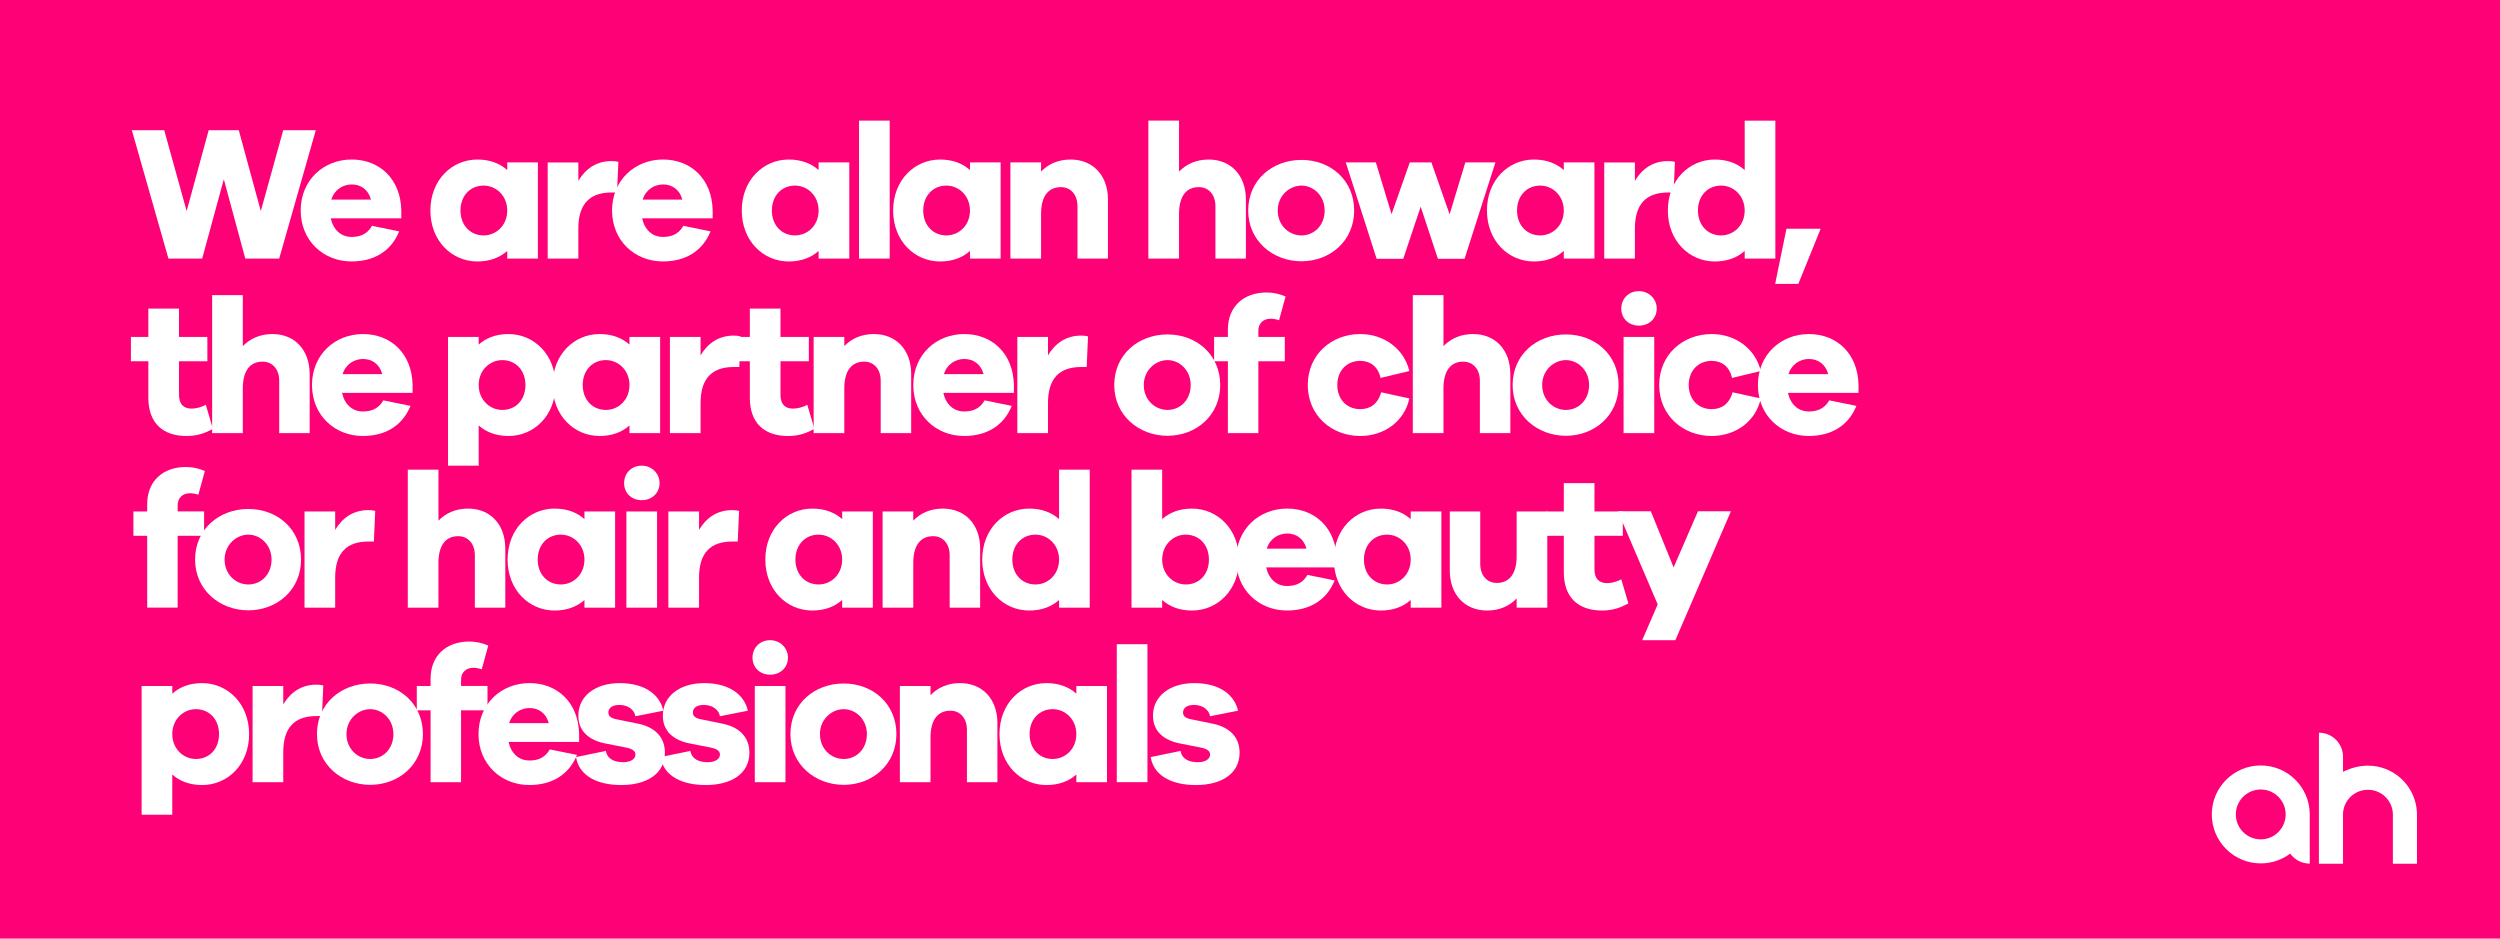 <?xml version="1.0" encoding="UTF-8"?><svg id="Layer_1" xmlns="http://www.w3.org/2000/svg" viewBox="0 0 1140 428"><defs><style>.cls-1{fill:#fff;}.cls-2{fill:#ff0176;}</style></defs><rect class="cls-2" x="-1" y="-1" width="1142" height="430"/><path class="cls-1" d="m111.85,117.92l-9.79-36.17-9.87,36.17h-15.38l-16.69-58.54h14.77l10.22,36.87,10.05-36.87h13.72l10.05,36.87,10.22-36.87h14.85l-16.69,58.54h-15.46Z"/><path class="cls-1" d="m150.83,99.57c1.14,5.24,4.72,8.47,9.44,8.47,3.23,0,6.99-.79,9.35-5.07l12.41,2.53c-3.76,9.26-11.71,13.72-21.76,13.72-12.67,0-23.15-9.35-23.15-23.24s10.48-23.24,23.24-23.24,22.37,8.91,22.63,23.24v3.58h-32.15Zm.26-8.56h18.09c-1.31-4.72-4.81-6.9-8.82-6.9s-7.95,2.45-9.26,6.9Z"/><path class="cls-1" d="m231.3,117.92v-3.5c-3.41,3.06-7.95,4.81-13.63,4.81-11.62,0-21.41-9.35-21.41-23.24s9.79-23.24,21.41-23.24c5.68,0,10.22,1.75,13.63,4.8v-3.49h13.98v43.86h-13.98Zm0-21.93c0-6.73-5.07-11.36-10.75-11.36-6.12,0-10.57,4.63-10.57,11.36s4.46,11.36,10.57,11.36c5.68,0,10.75-4.54,10.75-11.36Z"/><path class="cls-1" d="m281.98,73.8l-.61,13.98h-2.53c-9.79,0-15.12,5.07-15.12,16.43v13.72h-13.98v-43.86h13.98v8.39c3.15-5.24,7.95-9,15.12-9,1.22,0,2.1.09,3.15.35Z"/><path class="cls-1" d="m292.81,99.57c1.14,5.24,4.72,8.47,9.44,8.47,3.23,0,6.99-.79,9.35-5.07l12.41,2.53c-3.76,9.26-11.71,13.72-21.76,13.72-12.67,0-23.15-9.35-23.15-23.24s10.48-23.24,23.24-23.24,22.37,8.91,22.63,23.24v3.58h-32.15Zm.26-8.56h18.09c-1.31-4.72-4.81-6.9-8.82-6.9s-7.95,2.45-9.26,6.9Z"/><path class="cls-1" d="m373.29,117.92v-3.5c-3.41,3.06-7.95,4.81-13.63,4.81-11.62,0-21.41-9.35-21.41-23.24s9.79-23.24,21.41-23.24c5.68,0,10.22,1.75,13.63,4.8v-3.49h13.98v43.86h-13.98Zm0-21.93c0-6.73-5.07-11.36-10.75-11.36-6.12,0-10.57,4.63-10.57,11.36s4.46,11.36,10.57,11.36c5.68,0,10.75-4.54,10.75-11.36Z"/><path class="cls-1" d="m391.72,55.01h13.98v62.91h-13.98v-62.91Z"/><path class="cls-1" d="m442.31,117.92v-3.5c-3.41,3.06-7.95,4.81-13.63,4.81-11.62,0-21.41-9.35-21.41-23.24s9.79-23.24,21.41-23.24c5.68,0,10.22,1.75,13.63,4.8v-3.49h13.98v43.86h-13.98Zm0-21.93c0-6.73-5.07-11.36-10.75-11.36-6.12,0-10.57,4.63-10.57,11.36s4.46,11.36,10.57,11.36c5.68,0,10.75-4.54,10.75-11.36Z"/><path class="cls-1" d="m505.22,91.01v26.91h-13.89v-23.94c0-5.16-3.06-8.65-7.51-8.65-5.5,0-9.09,3.76-9.09,12.23v20.36h-13.98v-43.86h13.98v4.19c3.32-3.5,7.95-5.5,13.46-5.5,10.22,0,17.04,7.25,17.04,18.26Z"/><path class="cls-1" d="m568.13,91.01v26.91h-13.89v-23.94c0-5.16-3.06-8.65-7.6-8.65-5.42,0-9,3.76-9,12.23v20.36h-13.98v-62.91h13.98v23.24c3.41-3.5,7.95-5.5,13.54-5.5,10.13,0,16.95,7.25,16.95,18.26Z"/><path class="cls-1" d="m617.5,95.99c0,13.89-11.01,23.15-24.03,23.15s-24.29-9.26-24.29-23.15,11.01-23.07,24.29-23.07,24.03,9.26,24.03,23.07Zm-13.46,0c0-6.81-5.15-11.36-10.57-11.36s-10.83,4.54-10.83,11.36,5.16,11.36,10.83,11.36,10.57-4.46,10.57-11.36Z"/><path class="cls-1" d="m655.69,118.01l-7.86-23.76-7.95,23.76h-12.14l-14.07-43.95h13.72l7.16,23.59,8.3-23.59h9.87l8.3,23.68,7.17-23.68h13.72l-14.07,43.95h-12.14Z"/><path class="cls-1" d="m713.09,117.92v-3.5c-3.41,3.06-7.95,4.81-13.63,4.81-11.62,0-21.41-9.35-21.41-23.24s9.79-23.24,21.41-23.24c5.68,0,10.22,1.75,13.63,4.8v-3.49h13.98v43.86h-13.98Zm0-21.93c0-6.73-5.07-11.36-10.75-11.36-6.12,0-10.57,4.63-10.57,11.36s4.46,11.36,10.57,11.36c5.68,0,10.75-4.54,10.75-11.36Z"/><path class="cls-1" d="m763.77,73.8l-.61,13.98h-2.53c-9.79,0-15.12,5.07-15.12,16.43v13.72h-13.98v-43.86h13.98v8.39c3.15-5.24,7.95-9,15.12-9,1.22,0,2.1.09,3.15.35Z"/><path class="cls-1" d="m795.58,117.92v-3.5c-3.41,3.06-7.95,4.81-13.63,4.81-11.62,0-21.41-9.35-21.41-23.24s9.79-23.24,21.41-23.24c5.68,0,10.22,1.75,13.63,4.8v-22.54h13.98v62.91h-13.98Zm0-21.93c0-6.73-5.07-11.36-10.75-11.36-6.12,0-10.57,4.63-10.57,11.36s4.46,11.36,10.57,11.36c5.68,0,10.75-4.54,10.75-11.36Z"/><path class="cls-1" d="m814.63,104.29h15.46v.35l-10.05,24.81h-10.57l5.16-25.16Z"/><path class="cls-1" d="m85.12,198.82c-10.92,0-17.47-5.94-17.47-17.47v-16.6h-7.95v-11.1h7.95v-12.93h13.98v12.93h12.93v11.1h-12.93v15.2c0,4.54,2.18,6.38,5.85,6.38,1.92,0,4.54-.7,6.38-1.75l3.23,11.01c-3.41,1.83-6.99,3.23-11.97,3.23Z"/><path class="cls-1" d="m141.21,170.59v26.91h-13.89v-23.94c0-5.16-3.06-8.65-7.6-8.65-5.42,0-9,3.76-9,12.23v20.36h-13.98v-62.91h13.98v23.24c3.41-3.5,7.95-5.5,13.54-5.5,10.13,0,16.95,7.25,16.95,18.26Z"/><path class="cls-1" d="m155.98,179.16c1.14,5.24,4.72,8.47,9.44,8.47,3.23,0,6.99-.79,9.35-5.07l12.41,2.53c-3.76,9.26-11.71,13.72-21.76,13.72-12.67,0-23.15-9.35-23.15-23.24s10.48-23.24,23.24-23.24,22.37,8.91,22.63,23.24v3.58h-32.15Zm.26-8.56h18.09c-1.31-4.72-4.81-6.9-8.82-6.9s-7.95,2.45-9.26,6.9Z"/><path class="cls-1" d="m253.32,175.57c0,13.89-9.79,23.24-21.41,23.24-5.68,0-10.22-1.75-13.63-4.81v18.35h-13.98v-58.71h13.98v3.49c3.41-3.06,7.95-4.8,13.63-4.8,11.62,0,21.41,9.44,21.41,23.24Zm-13.72,0c0-6.73-4.46-11.36-10.57-11.36-5.68,0-10.75,4.63-10.75,11.36s5.07,11.36,10.75,11.36c6.12,0,10.57-4.54,10.57-11.36Z"/><path class="cls-1" d="m287.04,197.5v-3.5c-3.41,3.06-7.95,4.81-13.63,4.81-11.62,0-21.41-9.35-21.41-23.24s9.79-23.24,21.41-23.24c5.68,0,10.22,1.75,13.63,4.8v-3.49h13.98v43.86h-13.98Zm0-21.93c0-6.73-5.07-11.36-10.75-11.36-6.12,0-10.57,4.63-10.57,11.36s4.46,11.36,10.57,11.36c5.68,0,10.75-4.54,10.75-11.36Z"/><path class="cls-1" d="m337.72,153.38l-.61,13.98h-2.53c-9.79,0-15.12,5.07-15.12,16.43v13.72h-13.98v-43.86h13.98v8.39c3.15-5.24,7.95-9,15.12-9,1.22,0,2.1.09,3.15.35Z"/><path class="cls-1" d="m359.39,198.82c-10.92,0-17.47-5.94-17.47-17.47v-16.6h-7.95v-11.1h7.95v-12.93h13.98v12.93h12.93v11.1h-12.93v15.2c0,4.54,2.18,6.38,5.85,6.38,1.92,0,4.54-.7,6.38-1.75l3.23,11.01c-3.41,1.83-6.99,3.23-11.97,3.23Z"/><path class="cls-1" d="m415.49,170.59v26.91h-13.89v-23.94c0-5.16-3.06-8.65-7.51-8.65-5.5,0-9.09,3.76-9.09,12.23v20.36h-13.98v-43.86h13.98v4.19c3.32-3.5,7.95-5.5,13.46-5.5,10.22,0,17.04,7.25,17.04,18.26Z"/><path class="cls-1" d="m430.17,179.16c1.14,5.24,4.72,8.47,9.44,8.47,3.23,0,6.99-.79,9.35-5.07l12.41,2.53c-3.76,9.26-11.71,13.72-21.76,13.72-12.67,0-23.15-9.35-23.15-23.24s10.48-23.24,23.24-23.24,22.37,8.91,22.63,23.24v3.58h-32.15Zm.26-8.56h18.09c-1.31-4.72-4.81-6.9-8.82-6.9s-7.95,2.45-9.26,6.9Z"/><path class="cls-1" d="m496.14,153.38l-.61,13.98h-2.53c-9.79,0-15.12,5.07-15.12,16.43v13.72h-13.98v-43.86h13.98v8.39c3.15-5.24,7.95-9,15.12-9,1.22,0,2.1.09,3.15.35Z"/><path class="cls-1" d="m556.42,175.57c0,13.89-11.01,23.15-24.03,23.15s-24.29-9.26-24.29-23.15,11.01-23.07,24.29-23.07,24.03,9.26,24.03,23.07Zm-13.46,0c0-6.81-5.16-11.36-10.57-11.36s-10.83,4.54-10.83,11.36,5.15,11.36,10.83,11.36,10.57-4.46,10.57-11.36Z"/><path class="cls-1" d="m585.87,164.74h-12.06v32.76h-13.89v-32.76h-6.29v-11.1h6.29v-3.41c0-10.31,7.08-16.86,17.65-16.86,2.97,0,5.85.61,8.65,1.83l-2.97,10.83c-1.31-.44-2.71-.7-3.76-.7-3.32,0-5.68,2.01-5.68,5.5v2.8h12.06v11.1Z"/><path class="cls-1" d="m629.82,178.89l12.84,2.8c-2.18,10.4-11.45,17.12-22.37,17.12-13.11,0-23.94-9.35-23.94-23.24s10.83-23.24,23.94-23.24c10.66,0,19.92,6.55,22.37,16.86l-13.11,3.15c-1.22-5.33-4.81-7.78-9.26-7.78-6.29,0-10.48,4.63-10.48,11.01s4.19,11.01,10.48,11.01c4.46,0,8.04-2.36,9.52-7.69Z"/><path class="cls-1" d="m688.71,170.59v26.91h-13.89v-23.94c0-5.16-3.06-8.65-7.6-8.65-5.42,0-9,3.76-9,12.23v20.36h-13.98v-62.91h13.98v23.24c3.41-3.5,7.95-5.5,13.54-5.5,10.13,0,16.95,7.25,16.95,18.26Z"/><path class="cls-1" d="m738.08,175.57c0,13.89-11.01,23.15-24.03,23.15s-24.29-9.26-24.29-23.15,11.01-23.07,24.29-23.07,24.03,9.26,24.03,23.07Zm-13.46,0c0-6.81-5.16-11.36-10.57-11.36s-10.83,4.54-10.83,11.36,5.16,11.36,10.83,11.36,10.57-4.46,10.57-11.36Z"/><path class="cls-1" d="m755.47,140.71c0,4.46-3.41,7.78-8.13,7.78s-8.04-3.32-8.04-7.78,3.32-7.95,8.04-7.95,8.13,3.67,8.13,7.95Zm-15.12,12.93h13.98v43.86h-13.98v-43.86Z"/><path class="cls-1" d="m790.07,178.89l12.84,2.8c-2.18,10.4-11.45,17.12-22.37,17.12-13.11,0-23.94-9.35-23.94-23.24s10.83-23.24,23.94-23.24c10.66,0,19.92,6.55,22.37,16.86l-13.11,3.15c-1.22-5.33-4.81-7.78-9.26-7.78-6.29,0-10.48,4.63-10.48,11.01s4.19,11.01,10.48,11.01c4.46,0,8.04-2.36,9.52-7.69Z"/><path class="cls-1" d="m815.32,179.16c1.14,5.24,4.72,8.47,9.44,8.47,3.23,0,6.99-.79,9.35-5.07l12.41,2.53c-3.76,9.26-11.71,13.72-21.76,13.72-12.67,0-23.15-9.35-23.15-23.24s10.48-23.24,23.24-23.24,22.37,8.91,22.63,23.24v3.58h-32.15Zm.26-8.56h18.09c-1.31-4.72-4.81-6.9-8.83-6.9s-7.95,2.45-9.26,6.9Z"/><path class="cls-1" d="m93.07,244.32h-12.06v32.76h-13.89v-32.76h-6.29v-11.1h6.29v-3.41c0-10.31,7.08-16.86,17.65-16.86,2.97,0,5.85.61,8.65,1.83l-2.97,10.83c-1.31-.44-2.71-.7-3.76-.7-3.32,0-5.68,2.01-5.68,5.5v2.8h12.06v11.1Z"/><path class="cls-1" d="m137.28,255.16c0,13.89-11.01,23.15-24.03,23.15s-24.29-9.26-24.29-23.15,11.01-23.07,24.29-23.07,24.03,9.26,24.03,23.07Zm-13.46,0c0-6.81-5.16-11.36-10.57-11.36s-10.83,4.54-10.83,11.36,5.15,11.36,10.83,11.36,10.57-4.46,10.57-11.36Z"/><path class="cls-1" d="m171.1,232.96l-.61,13.98h-2.53c-9.79,0-15.12,5.07-15.12,16.43v13.72h-13.98v-43.86h13.98v8.39c3.15-5.24,7.95-9,15.12-9,1.22,0,2.1.09,3.15.35Z"/><path class="cls-1" d="m230.42,250.18v26.91h-13.89v-23.94c0-5.16-3.06-8.65-7.6-8.65-5.42,0-9,3.76-9,12.23v20.36h-13.98v-62.91h13.98v23.24c3.41-3.5,7.95-5.5,13.54-5.5,10.13,0,16.95,7.25,16.95,18.26Z"/><path class="cls-1" d="m266.51,277.09v-3.5c-3.41,3.06-7.95,4.81-13.63,4.81-11.62,0-21.41-9.35-21.41-23.24s9.79-23.24,21.41-23.24c5.68,0,10.22,1.75,13.63,4.8v-3.49h13.98v43.86h-13.98Zm0-21.93c0-6.73-5.07-11.36-10.75-11.36-6.12,0-10.57,4.63-10.57,11.36s4.46,11.36,10.57,11.36c5.68,0,10.75-4.54,10.75-11.36Z"/><path class="cls-1" d="m300.76,220.3c0,4.46-3.41,7.78-8.13,7.78s-8.04-3.32-8.04-7.78,3.32-7.95,8.04-7.95,8.13,3.67,8.13,7.95Zm-15.12,12.93h13.98v43.86h-13.98v-43.86Z"/><path class="cls-1" d="m337.02,232.96l-.61,13.98h-2.53c-9.79,0-15.12,5.07-15.12,16.43v13.72h-13.98v-43.86h13.98v8.39c3.15-5.24,7.95-9,15.12-9,1.22,0,2.1.09,3.15.35Z"/><path class="cls-1" d="m384.03,277.09v-3.5c-3.41,3.06-7.95,4.81-13.63,4.81-11.62,0-21.41-9.35-21.41-23.24s9.79-23.24,21.41-23.24c5.68,0,10.22,1.75,13.63,4.8v-3.49h13.98v43.86h-13.98Zm0-21.93c0-6.73-5.07-11.36-10.75-11.36-6.12,0-10.57,4.63-10.57,11.36s4.46,11.36,10.57,11.36c5.68,0,10.75-4.54,10.75-11.36Z"/><path class="cls-1" d="m446.94,250.18v26.91h-13.89v-23.94c0-5.16-3.06-8.65-7.51-8.65-5.5,0-9.09,3.76-9.09,12.23v20.36h-13.98v-43.86h13.98v4.19c3.32-3.5,7.95-5.5,13.46-5.5,10.22,0,17.04,7.25,17.04,18.26Z"/><path class="cls-1" d="m482.94,277.09v-3.5c-3.41,3.06-7.95,4.81-13.63,4.81-11.62,0-21.41-9.35-21.41-23.24s9.79-23.24,21.41-23.24c5.68,0,10.22,1.75,13.63,4.8v-22.54h13.98v62.91h-13.98Zm0-21.93c0-6.73-5.07-11.36-10.75-11.36-6.12,0-10.57,4.63-10.57,11.36s4.46,11.36,10.57,11.36c5.68,0,10.75-4.54,10.75-11.36Z"/><path class="cls-1" d="m564.99,255.16c0,13.89-9.79,23.24-21.41,23.24-5.68,0-10.22-1.75-13.63-4.81v3.5h-13.98v-62.91h13.98v22.54c3.41-3.06,7.95-4.8,13.63-4.8,11.62,0,21.41,9.44,21.41,23.24Zm-13.72,0c0-6.73-4.46-11.36-10.57-11.36-5.68,0-10.75,4.63-10.75,11.36s5.07,11.36,10.75,11.36c6.12,0,10.57-4.54,10.57-11.36Z"/><path class="cls-1" d="m577.4,258.74c1.14,5.24,4.72,8.47,9.44,8.47,3.23,0,6.99-.79,9.35-5.07l12.41,2.53c-3.76,9.26-11.71,13.72-21.76,13.72-12.67,0-23.15-9.35-23.15-23.24s10.48-23.24,23.24-23.24,22.37,8.91,22.63,23.24v3.58h-32.15Zm.26-8.56h18.09c-1.31-4.72-4.81-6.9-8.82-6.9s-7.95,2.45-9.26,6.9Z"/><path class="cls-1" d="m643.28,277.09v-3.5c-3.41,3.06-7.95,4.81-13.63,4.81-11.62,0-21.41-9.35-21.41-23.24s9.79-23.24,21.41-23.24c5.68,0,10.22,1.75,13.63,4.8v-3.49h13.98v43.86h-13.98Zm0-21.93c0-6.73-5.07-11.36-10.75-11.36-6.12,0-10.57,4.63-10.57,11.36s4.46,11.36,10.57,11.36c5.68,0,10.75-4.54,10.75-11.36Z"/><path class="cls-1" d="m691.6,277.09v-4.19c-3.32,3.5-7.95,5.5-13.46,5.5-10.22,0-17.04-7.25-17.04-18.26v-26.91h13.89v23.94c0,5.16,3.06,8.65,7.51,8.65,5.5,0,9.09-3.76,9.09-12.23v-20.36h13.98v43.86h-13.98Z"/><path class="cls-1" d="m730.57,278.4c-10.92,0-17.47-5.94-17.47-17.47v-16.6h-7.95v-11.1h7.95v-12.93h13.98v12.93h12.93v11.1h-12.93v15.2c0,4.54,2.18,6.38,5.85,6.38,1.92,0,4.54-.7,6.38-1.75l3.23,11.01c-3.41,1.83-6.99,3.23-11.97,3.23Z"/><path class="cls-1" d="m748.83,291.94l7.08-16.34-18.17-42.46h15.03l10.4,25.6,11.1-25.6h15.03l-25.34,58.8h-15.12Z"/><path class="cls-1" d="m113.6,334.74c0,13.89-9.79,23.24-21.41,23.24-5.68,0-10.22-1.75-13.63-4.81v18.35h-13.98v-58.71h13.98v3.49c3.41-3.06,7.95-4.8,13.63-4.8,11.62,0,21.41,9.44,21.41,23.24Zm-13.72,0c0-6.73-4.46-11.36-10.57-11.36-5.68,0-10.75,4.63-10.75,11.36s5.07,11.36,10.75,11.36c6.12,0,10.57-4.54,10.57-11.36Z"/><path class="cls-1" d="m147.42,312.55l-.61,13.98h-2.53c-9.79,0-15.12,5.07-15.12,16.43v13.72h-13.98v-43.86h13.98v8.39c3.15-5.24,7.95-9,15.12-9,1.22,0,2.1.09,3.15.35Z"/><path class="cls-1" d="m192.85,334.74c0,13.89-11.01,23.15-24.03,23.15s-24.29-9.26-24.29-23.15,11.01-23.07,24.29-23.07,24.03,9.26,24.03,23.07Zm-13.46,0c0-6.81-5.15-11.36-10.57-11.36s-10.83,4.54-10.83,11.36,5.15,11.36,10.83,11.36,10.57-4.46,10.57-11.36Z"/><path class="cls-1" d="m222.3,323.91h-12.06v32.76h-13.89v-32.76h-6.29v-11.1h6.29v-3.41c0-10.31,7.08-16.86,17.65-16.86,2.97,0,5.85.61,8.65,1.83l-2.97,10.83c-1.31-.44-2.71-.7-3.76-.7-3.32,0-5.68,2.01-5.68,5.5v2.8h12.06v11.1Z"/><path class="cls-1" d="m231.91,338.32c1.14,5.24,4.72,8.47,9.44,8.47,3.23,0,6.99-.79,9.35-5.07l12.41,2.53c-3.76,9.26-11.71,13.72-21.76,13.72-12.67,0-23.15-9.35-23.15-23.24s10.48-23.24,23.24-23.24,22.37,8.91,22.63,23.24v3.58h-32.15Zm.26-8.56h18.09c-1.31-4.72-4.81-6.9-8.82-6.9s-7.95,2.45-9.26,6.9Z"/><path class="cls-1" d="m284.08,347.58c3.67,0,5.68-1.57,5.68-3.49,0-1.49-1.14-2.62-4.37-3.23l-8.91-1.75c-8.13-1.49-12.76-5.85-12.76-12.76,0-9,7.78-14.85,18.87-14.85s18.17,4.98,19.92,12.58l-12.76,2.53c-.44-2.71-3.06-5.16-7.34-5.16-3.76,0-4.98,1.83-4.98,3.41,0,1.22.52,2.45,3.32,3.06l10.31,2.1c8.3,1.75,12.14,6.73,12.14,13.19,0,9.7-8.39,14.77-19.92,14.77-10.31,0-19.13-3.76-20.62-12.76l13.63-2.8c.61,3.76,4.02,5.15,7.78,5.15Z"/><path class="cls-1" d="m322.61,347.58c3.67,0,5.68-1.57,5.68-3.49,0-1.49-1.14-2.62-4.37-3.23l-8.91-1.75c-8.13-1.49-12.76-5.85-12.76-12.76,0-9,7.78-14.85,18.87-14.85s18.17,4.98,19.92,12.58l-12.76,2.53c-.44-2.71-3.06-5.16-7.34-5.16-3.76,0-4.98,1.83-4.98,3.41,0,1.22.52,2.45,3.32,3.06l10.31,2.1c8.3,1.75,12.14,6.73,12.14,13.19,0,9.7-8.39,14.77-19.92,14.77-10.31,0-19.13-3.76-20.62-12.76l13.63-2.8c.61,3.76,4.02,5.15,7.78,5.15Z"/><path class="cls-1" d="m359.31,299.88c0,4.46-3.41,7.78-8.13,7.78s-8.04-3.32-8.04-7.78,3.32-7.95,8.04-7.95,8.13,3.67,8.13,7.95Zm-15.12,12.93h13.98v43.86h-13.98v-43.86Z"/><path class="cls-1" d="m408.76,334.74c0,13.89-11.01,23.15-24.03,23.15s-24.29-9.26-24.29-23.15,11.01-23.07,24.29-23.07,24.03,9.26,24.03,23.07Zm-13.46,0c0-6.81-5.15-11.36-10.57-11.36s-10.83,4.54-10.83,11.36,5.15,11.36,10.83,11.36,10.57-4.46,10.57-11.36Z"/><path class="cls-1" d="m454.81,329.76v26.91h-13.89v-23.94c0-5.16-3.06-8.65-7.51-8.65-5.5,0-9.09,3.76-9.09,12.23v20.36h-13.98v-43.86h13.98v4.19c3.32-3.5,7.95-5.5,13.46-5.5,10.22,0,17.04,7.25,17.04,18.26Z"/><path class="cls-1" d="m490.81,356.67v-3.5c-3.41,3.06-7.95,4.81-13.63,4.81-11.62,0-21.41-9.35-21.41-23.24s9.79-23.24,21.41-23.24c5.68,0,10.22,1.75,13.63,4.8v-3.49h13.98v43.86h-13.98Zm0-21.93c0-6.73-5.07-11.36-10.75-11.36-6.12,0-10.57,4.63-10.57,11.36s4.46,11.36,10.57,11.36c5.68,0,10.75-4.54,10.75-11.36Z"/><path class="cls-1" d="m509.25,293.76h13.98v62.91h-13.98v-62.91Z"/><path class="cls-1" d="m546.12,347.58c3.67,0,5.68-1.57,5.68-3.49,0-1.49-1.14-2.62-4.37-3.23l-8.91-1.75c-8.13-1.49-12.76-5.85-12.76-12.76,0-9,7.78-14.85,18.87-14.85s18.17,4.98,19.92,12.58l-12.76,2.53c-.44-2.71-3.06-5.16-7.34-5.16-3.76,0-4.98,1.83-4.98,3.41,0,1.22.52,2.45,3.32,3.06l10.31,2.1c8.3,1.75,12.15,6.73,12.15,13.19,0,9.7-8.39,14.77-19.92,14.77-10.31,0-19.13-3.76-20.62-12.76l13.63-2.8c.61,3.76,4.02,5.15,7.78,5.15Z"/><path class="cls-1" d="m1068.42,351.84v-6.75c0-6.06-4.92-10.98-10.98-10.98h0v26.7l-.02,5.5v27.56h11v-22.36h-.02c0-6.28,5.1-11.38,11.38-11.38s11.38,5.1,11.38,11.38h-.01v22.36s10.99,0,10.99,0v-22.36c0-16-16.81-28.08-33.72-19.54v-.13Z"/><path class="cls-1" d="m1044.32,389.23c1.99,2.77,5.24,4.58,8.92,4.58h0v-22.43c0-12.33-10-22.33-22.33-22.33h0c-12.33,0-22.33,10-22.33,22.33s10,22.33,22.33,22.33c5.04,0,9.68-1.67,13.42-4.48h0Zm-13.42-29.22c6.27,0,11.37,5.1,11.37,11.37s-5.1,11.37-11.37,11.37-11.37-5.1-11.37-11.37,5.1-11.37,11.37-11.37"/></svg>